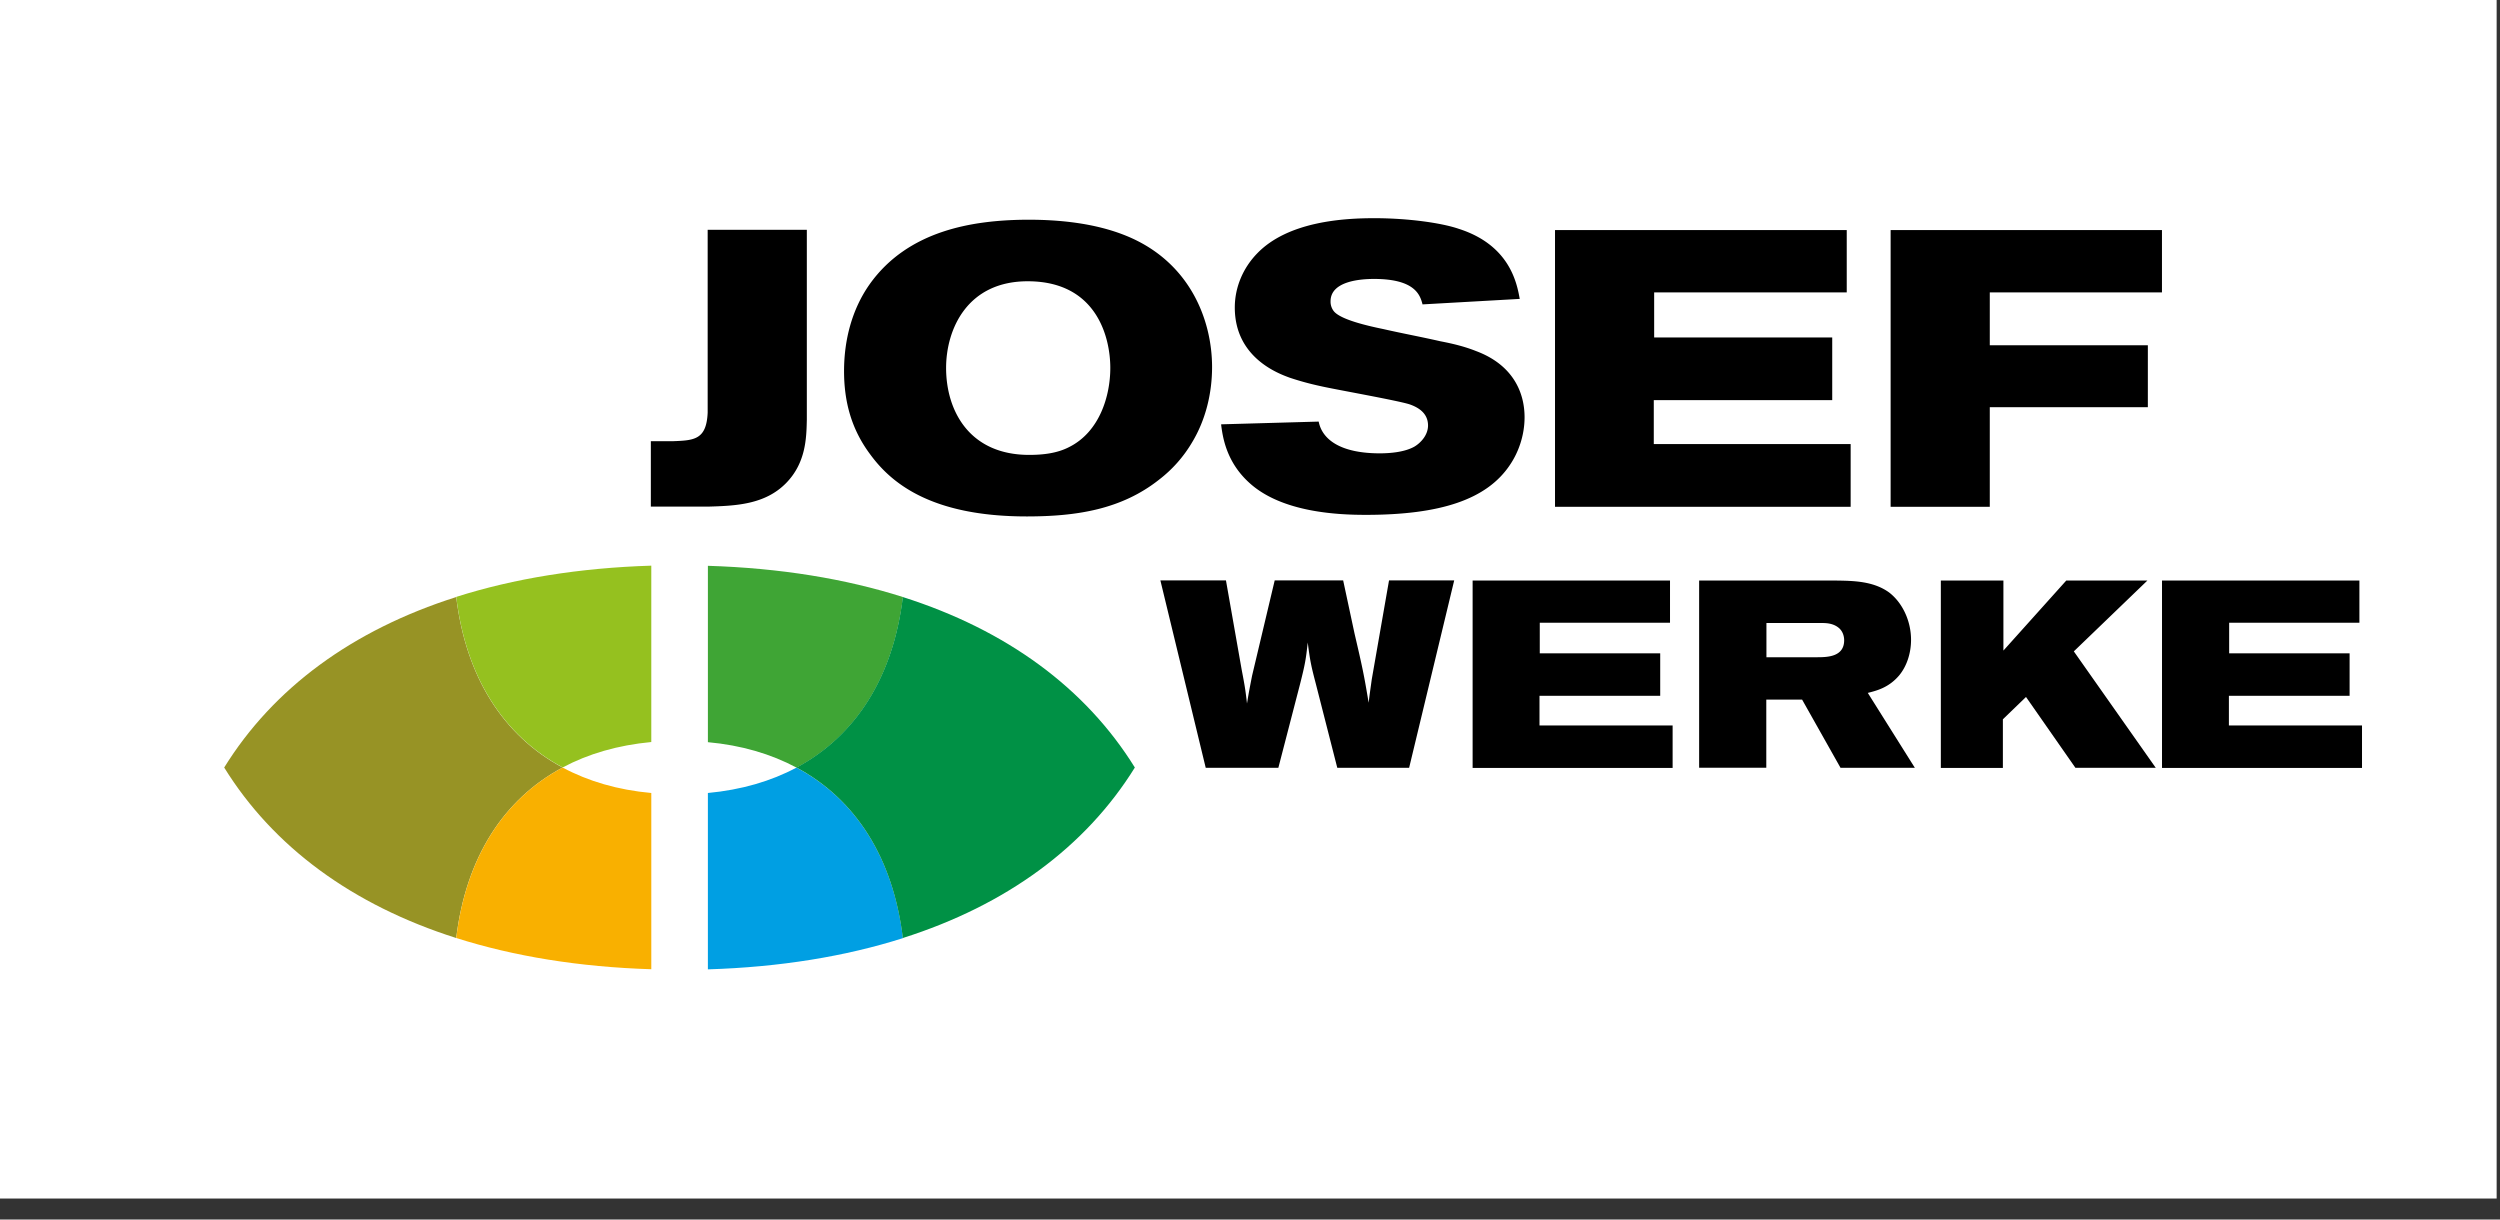 <?xml version="1.0" encoding="UTF-8"?>
<svg xmlns="http://www.w3.org/2000/svg" fill="none" viewBox="0 0 164 80" width="164" height="80">
  <rect x="0" y="0" width="164" height="80" fill="#333333" stroke="none"/>
  <g clip-path="url(#a)">
    <path fill="#fff" d="M0 0v78.622h170.047V0H0Z"></path>
    <path fill="#979325" d="M29.927 39.166c-6.821 2.168-11.998 5.982-15.22 11.184 3.222 5.202 8.399 9.016 15.22 11.184.635-5.245 3.086-9.102 6.977-11.184-3.891-2.083-6.342-5.94-6.977-11.184Z"></path>
    <path fill="#009FE3" d="M52.257 50.35c-1.68.9-3.634 1.465-5.82 1.67v11.57c4.731-.145 9.016-.848 12.796-2.048-.635-5.245-3.086-9.101-6.976-11.184v-.008Z"></path>
    <path fill="#F9B000" d="M42.725 63.59V52.02c-2.186-.196-4.14-.77-5.82-1.67-3.89 2.082-6.341 5.939-6.975 11.183 3.78 1.2 8.064 1.903 12.795 2.049v.008Z"></path>
    <path fill="#000" d="M79.112 50.366h4.748l1.422-5.485c.335-1.32.386-1.637.506-2.734.154 1.217.223 1.534.523 2.682l1.414 5.537h4.714l2.956-12.29H91.12l-1.132 6.488c-.085.625-.12.831-.205 1.534-.309-1.86-.403-2.297-.926-4.542l-.745-3.48H83.62l-1.483 6.248c-.171.874-.205 1.045-.334 1.825-.103-.908-.154-1.2-.351-2.228l-1.029-5.845h-4.302l2.974 12.29h.017Zm17.492-12.281v12.29h13.12v-2.786h-8.733v-1.945h7.919v-2.786h-7.901v-2.005h8.544v-2.768h-12.95Zm14.86 12.28h4.405v-4.473h2.348l2.52 4.474h4.876l-3.085-4.911c.523-.137 1.354-.317 2.057-1.148.505-.609.78-1.466.78-2.332 0-1.233-.557-2.433-1.44-3.11-1.029-.746-2.348-.763-3.428-.78h-9.033v12.29-.01Zm4.405-9.495h3.659c.335 0 .78.034 1.132.351.222.206.317.506.317.78 0 1.097-1.114 1.114-1.791 1.114h-3.308V40.87h-.009Zm11.45-2.785v12.29h4.07v-3.189l1.517-1.465 3.24 4.645h5.27l-5.373-7.636 4.825-4.645h-5.322l-4.122 4.593v-4.593h-4.105Zm14.509 0v12.29h13.12v-2.786h-8.732v-1.945h7.918v-2.786h-7.901v-2.005h8.544v-2.768h-12.949ZM46.423 27.065c-.077 1.774-.874 1.825-2.262 1.877h-1.466v4.293h3.728c1.826-.051 3.754-.128 5.142-1.542 1.312-1.337 1.337-2.983 1.363-4.166V15.075h-6.505v11.99Zm20.706-12.65c-3.214.052-7.534.643-10.087 4.242-1.157 1.646-1.672 3.651-1.672 5.683 0 2.03.489 3.83 1.723 5.476 1.337 1.825 3.934 4.062 10.258 4.062 3.291 0 6.222-.463 8.69-2.417a8.546 8.546 0 0 0 2.16-2.442c.9-1.491 1.311-3.24 1.311-4.937 0-3.11-1.465-6.916-5.63-8.613-2.083-.848-4.5-1.08-6.762-1.054h.008Zm.385 4.037c4.448.051 5.322 3.702 5.322 5.682 0 1.825-.694 4.19-2.7 5.193-.796.412-1.722.514-2.622.514-3.933 0-5.45-2.905-5.45-5.707 0-2.494 1.362-5.734 5.45-5.682Zm22.617-.154c2.725 0 3.033 1.08 3.188 1.67l6.376-.36c-.18-.976-.617-3.521-4.011-4.601-1.131-.386-3.317-.694-5.528-.694-2.005 0-5.656.205-7.687 2.313-.9.926-1.466 2.186-1.466 3.548 0 3.317 2.906 4.345 3.6 4.602.694.232 1.363.412 2.082.566.9.206 4.988.926 5.785 1.183.514.18 1.209.54 1.209 1.388 0 .617-.463 1.131-.9 1.389-.643.36-1.594.437-2.263.437-2.57 0-3.78-.9-4.01-2.083l-6.402.18c.102.823.334 2.494 1.902 3.882 2.134 1.903 5.76 2.057 7.593 2.057 4.885 0 7.945-1.003 9.462-3.29.54-.798.951-1.903.951-3.112 0-1.645-.772-3.445-3.188-4.345-.772-.308-1.543-.488-2.34-.642-1.234-.283-2.494-.515-3.728-.797-1.003-.206-2.828-.618-3.265-1.183a1.012 1.012 0 0 1-.206-.643c0-1.337 2.006-1.465 2.854-1.465h-.008Zm11.878-3.214v18.16h19.394V29.13h-12.915v-2.88h11.706v-4.113h-11.681V19.18h12.633v-4.088h-19.137v-.008Zm22.016 18.16h6.505v-6.53h10.369V22.65H130.53v-3.47h11.295v-4.089h-17.8v18.16-.008Z"></path>
    <path fill="#3FA535" d="M59.233 39.165c-3.78-1.2-8.065-1.902-12.795-2.048v11.57c2.185.197 4.139.771 5.819 1.67 3.89-2.082 6.341-5.938 6.976-11.183v-.009Z"></path>
    <path fill="#009145" d="M74.446 50.35c-3.222-5.202-8.398-9.016-15.22-11.184-.634 5.245-3.085 9.101-6.976 11.184 3.89 2.082 6.342 5.939 6.976 11.184 6.822-2.168 11.998-5.99 15.22-11.184Z"></path>
    <path fill="#95C11F" d="M36.906 50.348c1.68-.9 3.633-1.465 5.819-1.671v-11.57c-4.73.146-9.016.849-12.795 2.049.634 5.245 3.085 9.101 6.976 11.184v.008Z"></path>
  </g>
  <defs>
    <clipPath id="a">
      <path fill="#fff" d="M0 0h163.78v80H0z"></path>
    </clipPath>
  </defs>
</svg>
